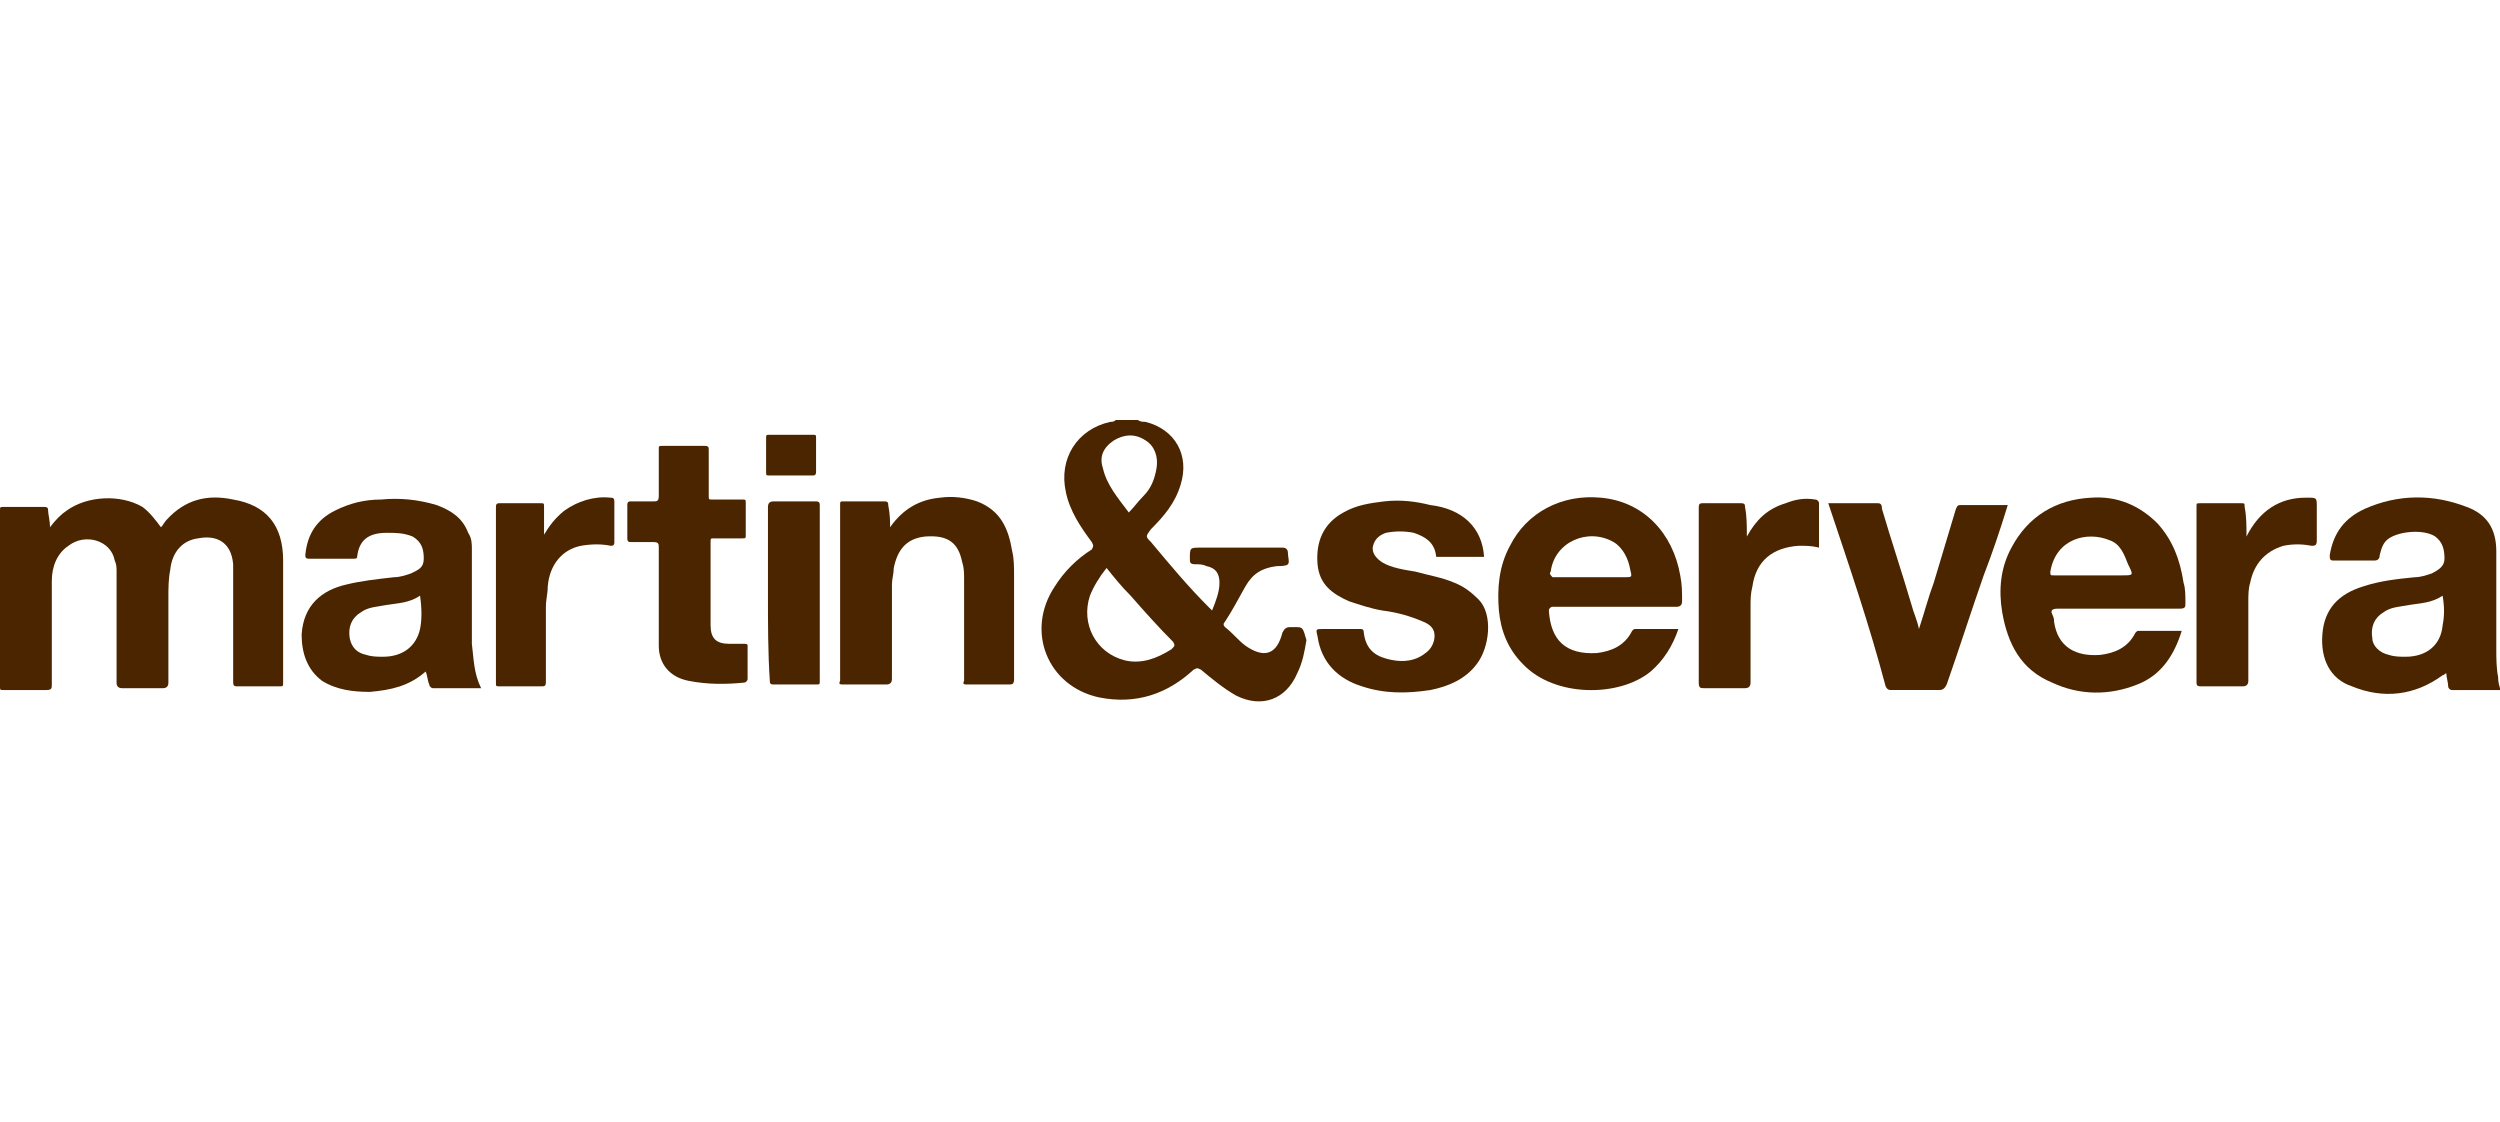 <?xml version="1.0" encoding="UTF-8"?>
<svg xmlns="http://www.w3.org/2000/svg" width="1500" height="673" viewBox="0 0 1500 673" fill="none">
  <path d="M29.978 316.366C33.309 311.927 36.639 308.597 39.97 306.378C52.184 297.5 72.169 296.39 85.492 304.159C89.933 307.488 93.264 311.927 96.595 316.366C97.705 315.256 98.816 313.036 99.926 311.927C111.029 299.72 124.352 296.391 139.896 299.72C159.882 303.049 169.874 315.256 169.874 336.341C169.874 360.754 169.874 385.168 169.874 409.582C169.874 411.802 169.874 411.802 167.654 411.802C158.771 411.802 150.999 411.802 142.117 411.802C139.896 411.802 139.896 410.692 139.896 408.472C139.896 387.388 139.896 365.193 139.896 344.109C139.896 341.889 139.896 340.779 139.896 338.56C138.786 325.243 129.904 320.804 118.801 323.024C109.919 324.134 103.257 330.792 102.147 341.889C101.036 347.438 101.036 352.986 101.036 358.535C101.036 375.181 101.036 392.936 101.036 409.582C101.036 411.802 99.926 412.911 97.705 412.911C89.933 412.911 81.051 412.911 73.279 412.911C71.058 412.911 69.948 411.802 69.948 409.582C69.948 387.388 69.948 365.193 69.948 342.999C69.948 340.779 69.948 338.56 68.838 336.341C66.617 324.134 51.073 319.695 41.081 327.463C34.419 331.902 31.088 339.67 31.088 348.547C31.088 369.632 31.088 389.607 31.088 410.692C31.088 412.911 31.088 414.021 27.757 414.021C18.875 414.021 11.103 414.021 2.221 414.021C8.43774e-06 414.021 0 414.021 0 411.802C0 376.291 0 341.889 0 306.378C0 304.159 8.43774e-06 304.159 2.221 304.159C9.993 304.159 17.765 304.159 26.647 304.159C28.867 304.159 28.867 305.268 28.867 306.378C28.867 308.597 29.978 311.927 29.978 316.366Z" fill="#4B2500"></path>
  <path d="M534.05 316.365C541.822 305.268 551.815 299.719 564.028 298.609C571.8 297.499 579.572 298.609 586.234 300.829C600.667 306.377 605.109 317.474 607.329 330.791C608.439 335.23 608.439 340.779 608.439 345.218C608.439 366.302 608.439 387.387 608.439 407.362C608.439 410.691 607.329 410.691 605.109 410.691C597.337 410.691 588.454 410.691 580.682 410.691C578.462 410.691 577.351 410.691 578.462 408.472C578.462 388.497 578.462 367.412 578.462 347.437C578.462 344.108 578.462 340.779 577.351 337.449C575.131 326.352 569.579 320.804 555.146 321.913C544.043 323.023 538.491 329.681 536.271 340.779C536.271 344.108 535.16 347.437 535.16 350.766C535.16 369.631 535.16 388.497 535.16 407.362C535.16 409.581 534.05 410.691 531.83 410.691C522.947 410.691 515.175 410.691 506.293 410.691C504.072 410.691 502.962 410.691 504.072 408.472C504.072 372.961 504.072 338.559 504.072 303.048C504.072 300.829 504.072 300.829 506.293 300.829C514.065 300.829 521.837 300.829 530.719 300.829C532.94 300.829 532.94 301.938 532.94 303.048C534.05 308.597 534.05 313.036 534.05 316.365Z" fill="#4B2500"></path>
  <path d="M890.449 334.118C881.567 334.118 871.574 334.118 862.692 334.118C861.582 334.118 861.582 334.118 861.582 333.008C860.471 325.24 854.92 321.911 848.258 319.691C842.707 318.582 837.155 318.582 831.604 319.691C828.273 320.801 824.942 323.02 823.832 327.459C822.721 331.898 826.052 335.227 829.383 337.447C834.935 340.776 842.707 341.886 849.368 342.995C857.14 345.215 864.912 346.325 872.684 349.654C878.236 351.873 882.677 355.202 887.118 359.641C896.001 368.519 893.78 388.494 886.008 398.482C879.346 407.359 869.354 411.798 858.251 414.018C843.817 416.237 830.493 416.237 817.17 411.798C802.736 407.359 792.744 397.372 790.523 381.836C789.413 377.397 789.413 377.397 793.854 377.397C801.626 377.397 809.398 377.397 816.06 377.397C817.17 377.397 818.28 377.397 818.28 379.616C819.391 388.494 823.832 392.933 831.604 395.152C839.376 397.372 847.148 397.372 853.81 392.933C857.14 390.713 859.361 388.494 860.471 384.055C861.582 378.507 859.361 375.177 853.81 372.958C846.038 369.629 838.265 367.409 829.383 366.3C822.721 365.19 816.06 362.97 809.398 360.751C799.405 356.312 791.633 350.764 790.523 338.557C789.413 325.24 793.854 314.143 806.067 307.484C813.839 303.045 821.611 301.936 830.493 300.826C840.486 299.716 849.368 300.826 858.251 303.045C877.126 305.265 889.339 316.362 890.449 334.118Z" fill="#4B2500"></path>
  <path d="M1096.96 301.938C1106.96 301.938 1116.95 301.938 1126.94 301.938C1129.16 301.938 1129.16 304.157 1129.16 305.267C1134.71 324.132 1141.38 344.107 1146.93 362.972C1148.04 367.411 1150.26 371.85 1151.37 377.399C1154.7 367.411 1156.92 358.533 1160.25 349.656C1164.69 335.229 1169.13 319.693 1173.57 305.267C1174.69 303.047 1174.69 303.047 1176.91 303.047C1185.79 303.047 1194.67 303.047 1204.66 303.047C1200.22 317.474 1195.78 330.79 1190.23 345.217C1182.46 367.411 1175.8 388.496 1168.02 410.69C1166.91 412.91 1165.8 414.019 1163.58 414.019C1153.59 414.019 1144.71 414.019 1134.71 414.019C1133.6 414.019 1132.49 414.019 1131.38 411.8C1121.39 374.069 1109.18 338.558 1096.96 301.938Z" fill="#4B2500"></path>
  <path d="M395.266 358.534C395.266 348.547 395.266 338.559 395.266 328.572C395.266 326.352 395.266 325.243 391.935 325.243C387.494 325.243 383.052 325.243 378.611 325.243C377.501 325.243 376.391 325.243 376.391 323.023C376.391 316.365 376.391 309.707 376.391 303.048C376.391 300.829 377.501 300.829 378.611 300.829C383.052 300.829 387.494 300.829 391.935 300.829C394.155 300.829 395.266 300.829 395.266 297.5C395.266 288.622 395.266 278.634 395.266 269.757C395.266 267.537 395.266 267.537 397.486 267.537C406.368 267.537 414.14 267.537 423.023 267.537C425.243 267.537 425.243 268.647 425.243 269.757C425.243 278.634 425.243 288.622 425.243 297.5C425.243 299.719 425.243 299.719 427.464 299.719C433.015 299.719 438.567 299.719 445.229 299.719C447.449 299.719 447.449 299.719 447.449 301.938C447.449 308.597 447.449 315.255 447.449 320.804C447.449 323.023 447.449 323.023 445.229 323.023C439.677 323.023 434.126 323.023 428.574 323.023C426.354 323.023 426.354 323.023 426.354 325.243C426.354 341.889 426.354 358.534 426.354 375.18C426.354 382.948 429.684 386.277 437.456 386.277C440.787 386.277 444.118 386.277 446.339 386.277C447.449 386.277 448.559 386.277 448.559 387.387C448.559 394.045 448.559 400.704 448.559 407.362C448.559 408.472 447.449 409.582 446.339 409.582C435.236 410.691 424.133 410.691 413.03 408.472C401.927 406.252 395.266 398.484 395.266 387.387C395.266 379.619 395.266 369.632 395.266 358.534Z" fill="#4B2500"></path>
  <path d="M1048.11 321.913C1053.67 311.926 1060.33 305.267 1071.43 301.938C1076.98 299.719 1082.53 298.609 1089.19 299.719C1090.3 299.719 1091.41 300.828 1091.41 301.938C1091.41 310.816 1091.41 319.694 1091.41 328.571C1086.97 327.462 1083.64 327.462 1079.2 327.462C1063.66 328.571 1053.67 336.339 1051.44 351.875C1050.33 356.314 1050.33 359.644 1050.33 364.082C1050.33 379.619 1050.33 394.045 1050.33 409.581C1050.33 411.801 1049.22 412.91 1047 412.91C1039.23 412.91 1030.35 412.91 1022.58 412.91C1020.36 412.91 1019.25 412.91 1019.25 409.581C1019.25 375.18 1019.25 339.669 1019.25 305.267C1019.25 303.048 1019.25 301.938 1021.47 301.938C1029.24 301.938 1037.01 301.938 1044.78 301.938C1047 301.938 1047 303.048 1047 304.157C1048.11 309.706 1048.11 315.255 1048.11 321.913Z" fill="#4B2500"></path>
  <path d="M1347.89 321.914C1355.66 306.377 1367.88 298.609 1383.42 298.609H1384.53C1390.08 298.609 1390.08 298.609 1390.08 304.158C1390.08 310.816 1390.08 317.475 1390.08 324.133C1390.08 327.462 1388.97 327.462 1386.75 327.462C1381.2 326.352 1375.65 326.352 1370.1 327.462C1358.99 330.791 1352.33 338.559 1350.11 349.657C1349 352.986 1349 357.425 1349 360.754C1349 376.29 1349 391.826 1349 408.472C1349 410.691 1347.89 411.801 1345.67 411.801C1337.9 411.801 1329.02 411.801 1321.24 411.801C1319.02 411.801 1317.91 411.801 1317.91 409.582C1317.91 374.071 1317.91 339.669 1317.91 304.158C1317.91 301.939 1317.91 301.939 1320.13 301.939C1327.91 301.939 1335.68 301.939 1344.56 301.939C1346.78 301.939 1346.78 301.939 1346.78 304.158C1347.89 309.707 1347.89 315.255 1347.89 321.914Z" fill="#4B2500"></path>
  <path d="M326.426 320.804C329.757 315.255 333.088 310.816 338.639 306.377C346.411 300.829 356.404 297.499 366.396 298.609C368.617 298.609 368.617 299.719 368.617 301.938C368.617 309.706 368.617 317.474 368.617 325.242C368.617 327.462 367.507 327.462 366.396 327.462C360.845 326.352 355.294 326.352 348.632 327.462C337.529 329.681 329.757 338.559 328.647 351.876C328.647 356.315 327.536 359.644 327.536 364.083C327.536 378.509 327.536 394.045 327.536 408.472C327.536 410.691 327.536 411.801 325.316 411.801C316.434 411.801 308.661 411.801 299.779 411.801C297.559 411.801 297.559 411.801 297.559 409.581C297.559 374.07 297.559 339.669 297.559 304.158C297.559 301.938 298.669 301.938 299.779 301.938C307.551 301.938 315.323 301.938 324.205 301.938C326.426 301.938 326.426 301.938 326.426 304.158C326.426 309.706 326.426 315.255 326.426 320.804Z" fill="#4B2500"></path>
  <path d="M460.773 356.312C460.773 338.557 460.773 321.911 460.773 304.155C460.773 301.936 461.884 300.826 464.104 300.826C471.876 300.826 480.759 300.826 488.531 300.826C490.751 300.826 491.861 300.826 491.861 303.046C491.861 338.557 491.861 372.958 491.861 408.469C491.861 410.689 491.862 410.689 489.641 410.689C480.759 410.689 472.987 410.689 464.104 410.689C461.884 410.689 461.884 409.579 461.884 408.469C460.773 391.823 460.773 374.068 460.773 356.312Z" fill="#4B2500"></path>
  <path d="M475.204 285.291C470.763 285.291 466.322 285.291 461.881 285.291C459.66 285.291 459.66 285.291 459.66 283.071C459.66 276.413 459.66 269.755 459.66 263.096C459.66 260.877 459.66 260.877 461.881 260.877C470.763 260.877 479.645 260.877 487.417 260.877C489.638 260.877 489.638 260.877 489.638 263.096C489.638 269.755 489.638 276.413 489.638 283.071C489.638 285.291 488.528 285.291 487.417 285.291C484.087 285.291 479.645 285.291 475.204 285.291Z" fill="#4B2500"></path>
  <path d="M777.204 376.289C776.094 376.289 774.984 376.289 773.874 376.289C771.653 376.289 770.543 377.399 769.432 379.618C766.102 392.935 758.329 395.154 747.227 387.386C742.785 384.057 739.455 379.618 735.013 376.289C733.903 375.179 733.903 374.069 735.013 372.96C739.455 366.301 742.785 359.643 747.227 351.875C751.668 344.107 757.219 340.778 766.102 339.668C768.322 339.668 771.653 339.668 772.763 338.558C773.874 337.449 772.763 334.119 772.763 331.9C772.763 329.681 771.653 328.571 769.432 328.571C752.778 328.571 737.234 328.571 720.58 328.571C713.918 328.571 713.918 328.571 713.918 335.229C713.918 337.449 713.918 338.558 717.249 338.558C719.469 338.558 721.69 338.558 723.911 339.668C729.462 340.778 731.683 344.107 731.683 349.656C731.683 355.204 729.462 360.753 727.241 366.301C726.131 365.192 726.131 365.192 725.021 364.082C712.808 351.875 701.705 338.558 690.602 325.242C687.271 321.913 687.271 321.913 690.602 317.474C698.374 309.706 705.036 301.938 708.367 290.84C713.918 273.085 705.036 257.549 687.271 253.11C686.161 253.11 683.94 253.11 682.83 252C678.389 252 673.948 252 669.506 252C668.396 253.11 667.286 253.11 666.176 253.11C646.19 257.549 635.087 275.304 639.529 295.279C641.749 306.376 648.411 316.364 655.073 325.242C656.183 327.461 656.183 327.461 655.073 329.681C646.19 335.229 638.418 342.997 632.867 351.875C615.102 378.508 628.426 411.8 659.514 418.458C681.72 422.897 700.595 416.239 716.139 401.813C718.359 400.703 718.359 400.703 720.58 401.813C727.241 407.361 733.903 412.91 741.675 417.349C757.219 425.117 771.653 419.568 778.315 404.032C781.646 397.374 782.756 390.715 783.866 384.057C781.646 376.289 781.646 376.289 777.204 376.289ZM668.396 264.207C673.948 260.878 680.609 259.768 687.271 264.207C692.823 267.536 695.043 274.194 693.933 280.853C692.823 287.511 690.602 293.06 686.161 297.499C682.83 300.828 680.609 304.157 677.278 307.486C670.617 298.608 663.955 290.84 661.734 280.853C659.514 274.194 661.734 268.646 668.396 264.207ZM702.815 389.606C693.933 395.154 685.05 398.483 675.058 396.264C657.293 391.825 648.411 374.069 653.962 357.424C656.183 351.875 659.514 346.326 663.955 340.778C668.396 346.326 672.837 351.875 678.389 357.424C686.161 366.301 695.043 376.289 703.925 385.167C705.036 387.386 705.036 387.386 702.815 389.606Z" fill="#4B2500"></path>
  <path d="M283.123 386.277C283.123 367.412 283.123 348.547 283.123 329.681C283.123 326.352 283.123 323.023 280.903 319.694C277.572 310.816 270.91 306.377 262.028 303.048C250.925 299.719 239.822 298.609 228.719 299.719C218.726 299.719 209.844 301.938 200.962 306.377C189.859 311.926 184.307 320.804 183.197 333.011C183.197 334.12 183.197 335.23 185.418 335.23C194.3 335.23 203.182 335.23 212.065 335.23C213.175 335.23 214.285 335.23 214.285 334.12C215.396 324.133 220.947 319.694 232.05 319.694C237.601 319.694 242.042 319.694 247.594 321.913C253.145 325.242 254.256 329.681 254.256 335.23C254.256 340.779 250.925 341.888 246.484 344.108C243.153 345.218 239.822 346.327 236.491 346.327C226.498 347.437 216.506 348.547 207.623 350.766C193.19 354.095 182.087 362.973 180.977 380.729C180.977 391.826 184.307 401.813 193.19 408.472C202.072 414.02 212.065 415.13 222.057 415.13C234.27 414.02 245.373 411.801 255.366 402.923C256.476 405.143 256.476 408.472 257.586 410.691C257.586 411.801 258.697 412.911 259.807 412.911C269.8 412.911 278.682 412.911 288.675 412.911C284.233 404.033 284.233 395.155 283.123 386.277ZM252.035 377.399C249.814 387.387 242.042 394.045 229.829 394.045C226.498 394.045 223.168 394.045 219.837 392.936C214.285 391.826 210.954 388.497 209.844 382.948C208.734 376.29 210.954 370.741 216.506 367.412C220.947 364.083 226.498 364.083 232.05 362.973C238.712 361.863 245.373 361.863 252.035 357.424C253.145 365.192 253.145 371.851 252.035 377.399Z" fill="#4B2500"></path>
  <path d="M1498.89 406.254C1497.78 400.705 1497.78 395.156 1497.78 388.498C1497.78 369.633 1497.78 349.658 1497.78 330.792C1497.78 317.476 1492.23 308.598 1480.01 304.159C1460.03 296.391 1438.93 296.391 1418.95 305.269C1406.74 310.817 1400.07 319.695 1397.85 333.012C1397.85 335.231 1397.85 336.341 1400.07 336.341C1407.85 336.341 1416.73 336.341 1424.5 336.341C1426.72 336.341 1427.83 335.231 1427.83 333.012C1428.94 328.573 1430.05 325.244 1433.38 323.024C1440.04 318.586 1454.48 317.476 1461.14 321.915C1465.58 325.244 1466.69 329.683 1466.69 335.231C1466.69 339.67 1463.36 341.89 1458.92 344.109C1455.59 345.219 1452.26 346.329 1448.93 346.329C1437.82 347.438 1427.83 348.548 1417.84 351.877C1403.4 356.316 1394.52 365.194 1393.41 380.73C1392.3 395.156 1397.85 407.363 1411.18 411.802C1430.05 419.57 1448.93 417.351 1465.58 405.144C1466.69 405.144 1466.69 404.034 1467.8 404.034C1467.8 406.254 1468.91 409.583 1468.91 411.802C1468.91 412.912 1470.02 414.022 1471.13 414.022C1481.12 414.022 1490.01 414.022 1500 414.022V412.912C1498.89 409.583 1498.89 407.363 1498.89 406.254ZM1465.58 375.181C1464.47 387.388 1455.59 394.047 1443.37 394.047C1440.04 394.047 1436.71 394.047 1433.38 392.937C1427.83 391.827 1423.39 387.388 1423.39 382.949C1422.28 376.291 1424.5 370.742 1430.05 367.413C1434.49 364.084 1440.04 364.084 1445.6 362.974C1452.26 361.865 1458.92 361.865 1465.58 357.426C1466.69 364.084 1466.69 369.633 1465.58 375.181Z" fill="#4B2500"></path>
  <path d="M1294.6 314.148C1283.49 303.051 1270.17 297.502 1254.63 298.612C1233.53 299.722 1216.88 309.709 1206.88 328.575C1200.22 340.781 1199.11 354.098 1201.33 367.415C1204.66 386.28 1212.44 401.816 1231.31 409.584C1247.96 417.352 1265.73 417.352 1282.38 410.694C1296.82 405.145 1304.59 392.938 1309.03 378.512C1300.15 378.512 1292.38 378.512 1283.49 378.512C1282.38 378.512 1282.38 378.512 1281.27 379.622C1276.83 388.5 1269.06 391.829 1260.18 392.938C1245.74 394.048 1234.64 388.5 1232.42 372.963C1232.42 371.854 1232.42 370.744 1231.31 368.525C1230.2 366.305 1231.31 365.195 1234.64 365.195C1259.07 365.195 1283.49 365.195 1307.92 365.195C1311.25 365.195 1311.25 364.086 1311.25 361.866C1311.25 357.427 1311.25 352.988 1310.14 349.659C1307.92 335.233 1303.48 324.136 1294.6 314.148ZM1273.5 345.22C1266.84 345.22 1261.29 345.22 1254.63 345.22C1246.85 345.22 1240.19 345.22 1232.42 345.22C1230.2 345.22 1230.2 345.22 1230.2 343.001C1233.53 323.026 1252.41 318.587 1265.73 324.136C1272.39 326.355 1274.61 333.013 1276.83 338.562C1280.16 345.22 1280.16 345.22 1273.5 345.22Z" fill="#4B2500"></path>
  <path d="M931.534 364.082C932.645 364.082 932.645 364.082 933.755 364.082C958.181 364.082 982.608 364.082 1005.92 364.082C1008.14 364.082 1009.25 362.972 1009.25 360.753C1009.25 355.204 1009.25 350.765 1008.14 345.217C1003.7 319.693 985.939 300.828 960.402 298.608C937.086 296.389 915.99 307.486 905.998 327.461C899.336 339.668 898.226 352.985 899.336 366.301C900.446 378.508 904.887 389.605 913.77 398.483C932.645 418.458 971.505 418.458 990.38 402.922C998.152 396.264 1003.7 387.386 1007.03 377.399C998.152 377.399 990.38 377.399 981.497 377.399C980.387 377.399 980.387 377.398 979.277 378.508C974.836 387.386 967.064 390.715 958.181 391.825C939.306 392.935 930.424 384.057 929.314 366.301C929.314 365.192 930.424 364.082 931.534 364.082ZM930.424 342.997C932.645 325.242 952.63 316.364 968.174 325.242C973.725 328.571 977.056 335.229 978.167 341.887C979.277 346.326 979.277 346.326 974.836 346.326C968.174 346.326 961.512 346.326 953.74 346.326C945.968 346.326 939.306 346.326 931.534 346.326C930.424 345.217 929.314 344.107 930.424 342.997Z" fill="#4B2500"></path>
</svg>
